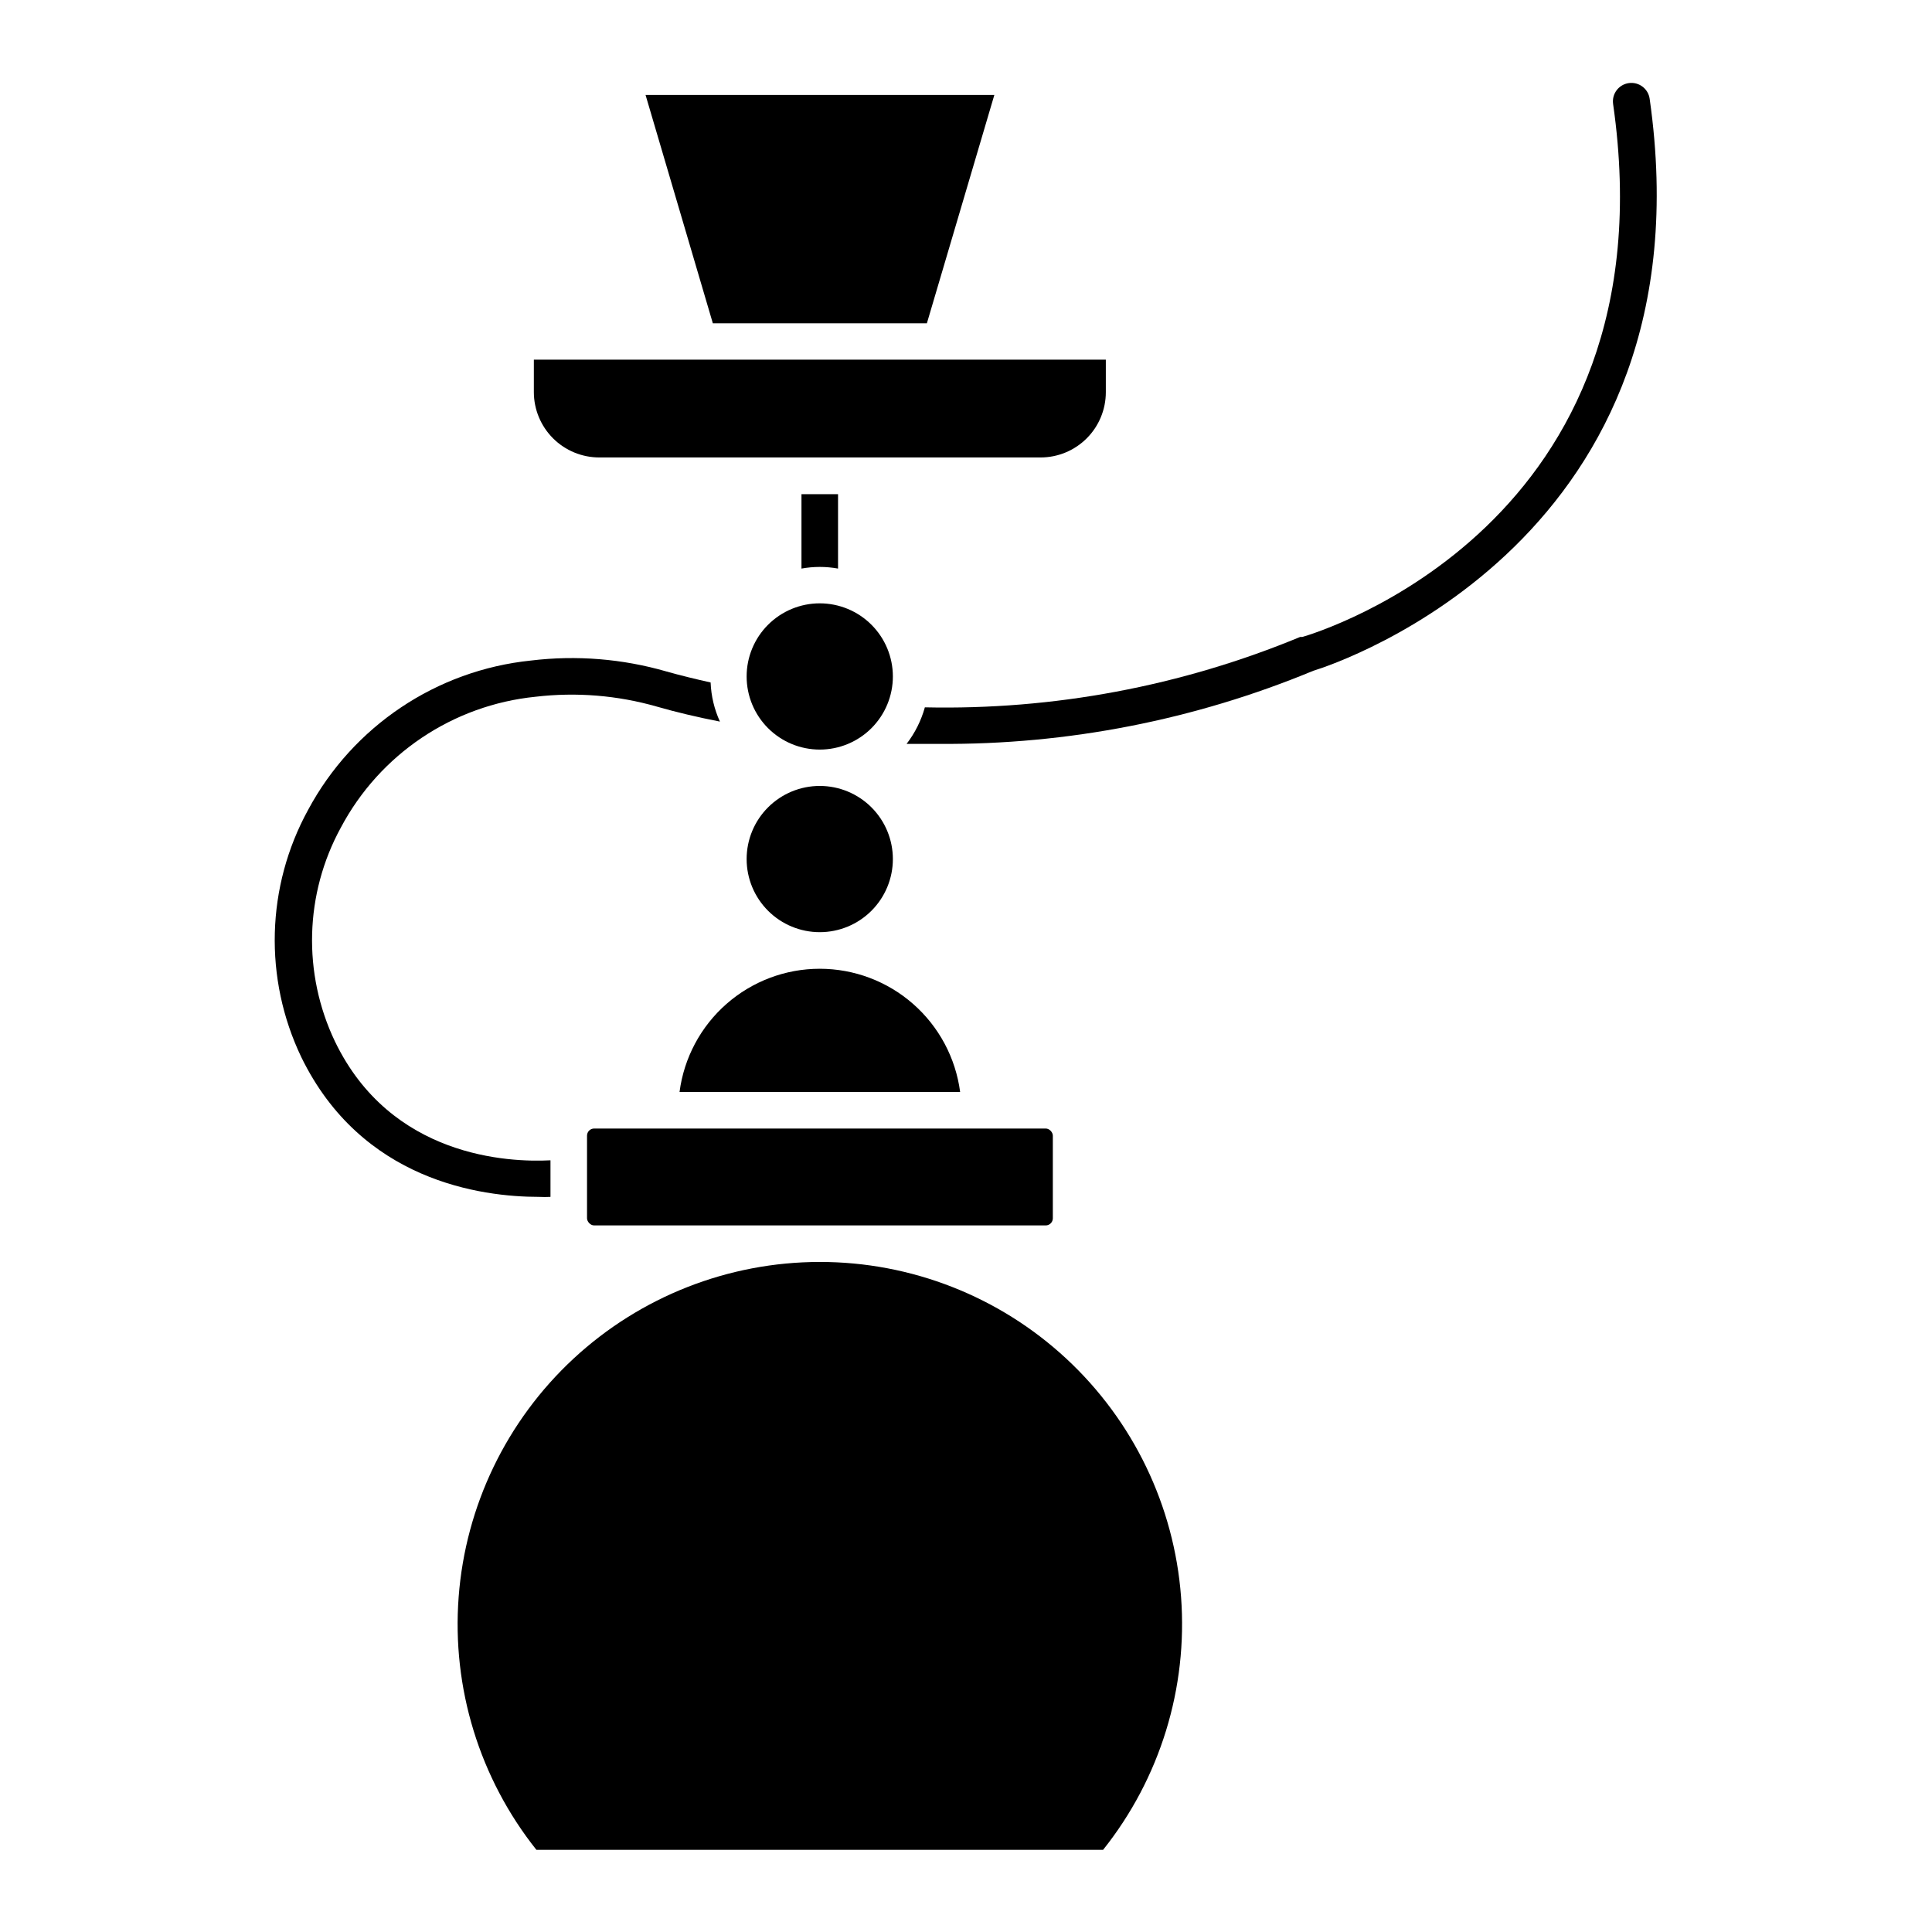 <?xml version="1.0" encoding="UTF-8"?>
<!-- Uploaded to: SVG Repo, www.svgrepo.com, Generator: SVG Repo Mixer Tools -->
<svg fill="#000000" width="800px" height="800px" version="1.1" viewBox="144 144 512 512" xmlns="http://www.w3.org/2000/svg">
 <g>
  <path d="m302.82 265.23h116.94c4.59 0 8.988-1.824 12.23-5.066 3.242-3.242 5.066-7.641 5.066-12.23v-8.621h-151.58v8.621c0.012 4.594 1.844 8.992 5.094 12.234 3.254 3.242 7.656 5.062 12.246 5.062z"/>
  <path d="m380.62 371.66c0-5.141-2.043-10.07-5.676-13.703-3.633-3.633-8.562-5.676-13.703-5.676-5.137 0-10.066 2.043-13.699 5.676-3.637 3.633-5.676 8.562-5.676 13.703 0 5.137 2.039 10.066 5.676 13.699 3.633 3.637 8.562 5.676 13.699 5.676 5.141 0 10.07-2.039 13.703-5.676 3.633-3.633 5.676-8.562 5.676-13.699z"/>
  <path d="m380.62 323.27c0-5.141-2.043-10.07-5.676-13.703-3.633-3.633-8.562-5.676-13.703-5.676-5.137 0-10.066 2.043-13.699 5.676-3.637 3.633-5.676 8.562-5.676 13.703 0 5.137 2.039 10.066 5.676 13.699 3.633 3.637 8.562 5.676 13.699 5.676 5.141 0 10.07-2.039 13.703-5.676 3.633-3.633 5.676-8.562 5.676-13.699z"/>
  <path d="m407.51 169.17h-92.43l17.828 60.504h56.727z"/>
  <path d="m361.24 478.43c-24.203 0.012-47.508 9.164-65.254 25.625-17.742 16.465-28.613 39.02-30.438 63.156-1.824 24.137 5.535 48.07 20.605 67.012h150.18c15.094-18.934 22.477-42.875 20.66-67.023-1.816-24.148-12.691-46.715-30.449-63.18-17.758-16.465-41.082-25.605-65.301-25.59z"/>
  <path d="m361.24 400.73c-9.098 0.004-17.887 3.32-24.723 9.328-6.836 6.008-11.254 14.297-12.43 23.32h74.359c-1.188-9.027-5.617-17.316-12.461-23.324-6.844-6.008-15.637-9.32-24.746-9.324z"/>
  <path d="m301.46 443.07h119.66c1.043 0 1.891 1.043 1.891 1.891v21.895c0 1.043-0.848 1.891-1.891 1.891h-119.66c-1.043 0-1.891-1.043-1.891-1.891v-21.895c0-1.043 0.848-1.891 1.891-1.891z"/>
  <path d="m366.09 274.96v19.719c-3.203-0.582-6.488-0.582-9.691 0v-19.719z"/>
  <path d="m492.04 321.76c-31.406 13.031-65.109 19.621-99.113 19.379h-8.672c2.223-2.891 3.867-6.18 4.844-9.688 34.086 0.75 67.957-5.602 99.453-18.652h0.582c4.019-1.164 98.34-29.648 82.352-141.26h0.004c-0.375-2.676 1.488-5.148 4.164-5.519 2.676-0.375 5.148 1.488 5.523 4.164 16.617 116.51-82.594 149.59-89.137 151.58z"/>
  <path d="m334.79 335.23c-5.957-1.164-11.676-2.519-16.715-3.973h0.004c-10.43-2.988-21.344-3.879-32.117-2.617-21.934 2.195-41.316 15.215-51.641 34.688-9.594 17.547-10.168 38.633-1.551 56.676 14.824 30.715 46.02 32.07 57.113 31.488v9.691c-1.016 0.051-2.035 0.051-3.051 0-15.309 0-46.988-4.215-62.977-37.012-9.996-20.859-9.328-45.262 1.793-65.543 11.895-22.176 34.02-37.004 59.051-39.578 12.055-1.457 24.281-0.469 35.945 2.906 3.586 1.016 7.559 1.984 11.676 2.906 0.141 3.582 0.98 7.106 2.469 10.367z"/>
 </g>
</svg>